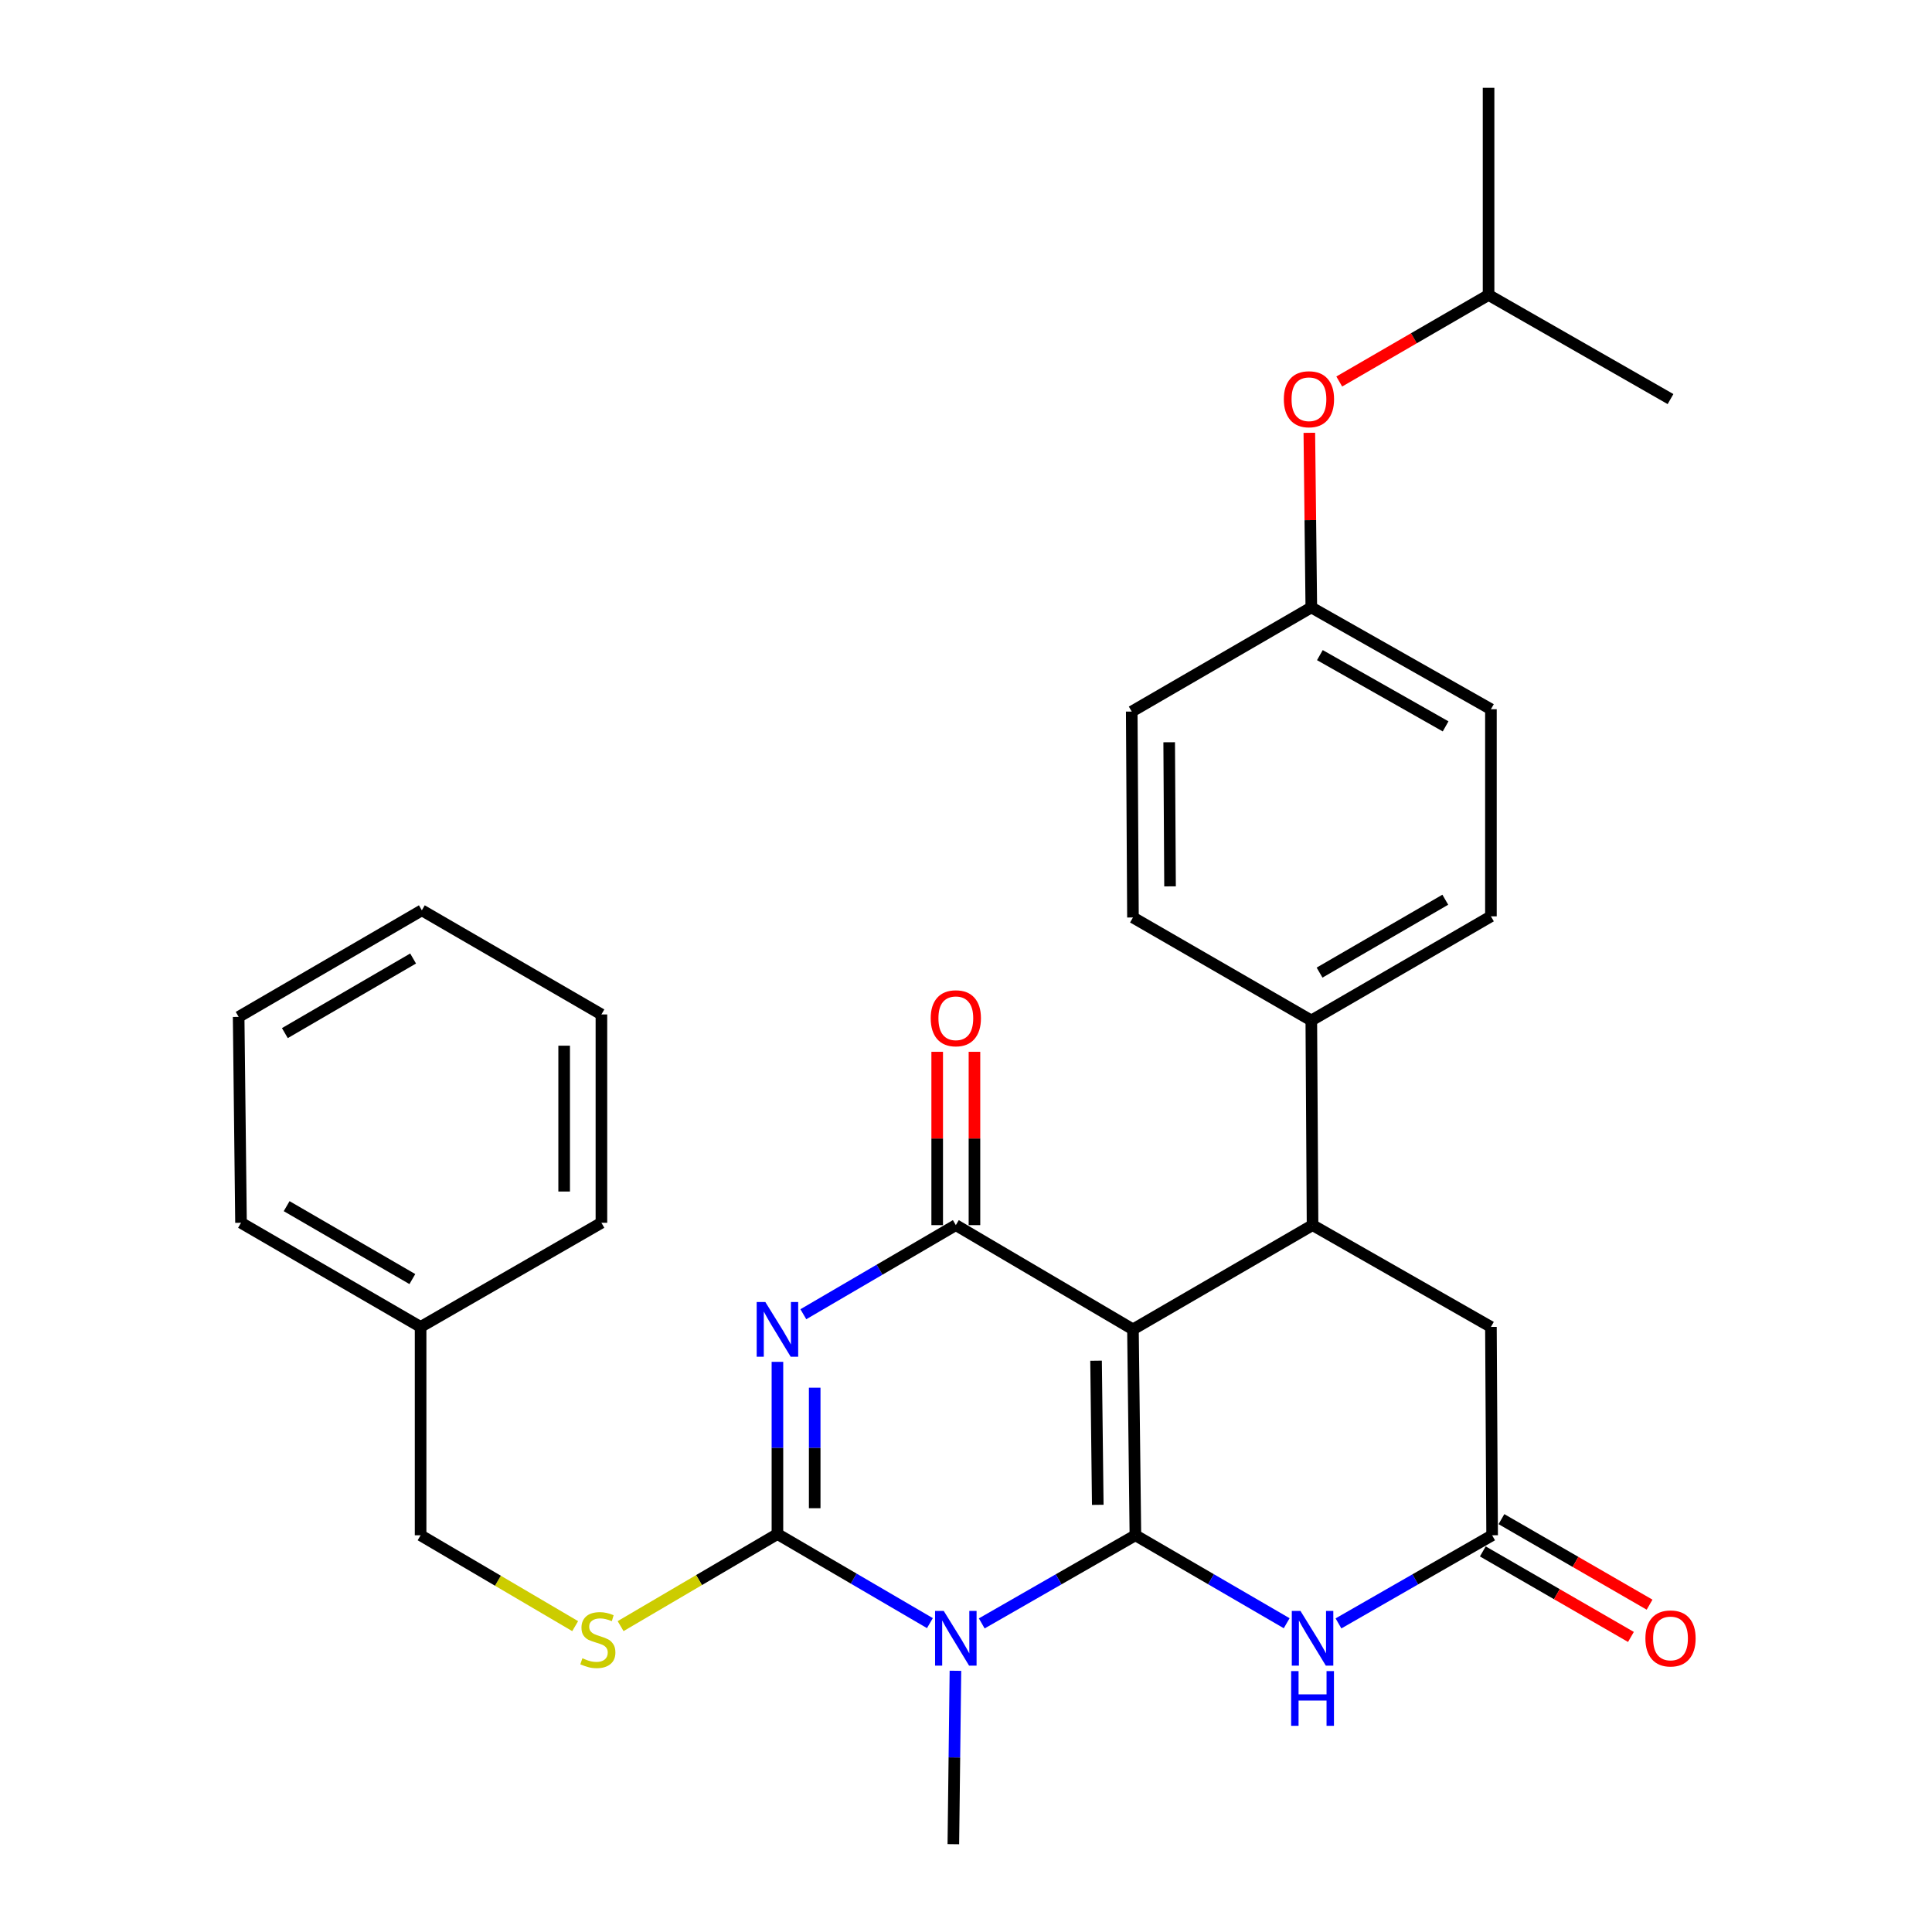 <?xml version='1.0' encoding='iso-8859-1'?>
<svg version='1.1' baseProfile='full'
              xmlns='http://www.w3.org/2000/svg'
                      xmlns:rdkit='http://www.rdkit.org/xml'
                      xmlns:xlink='http://www.w3.org/1999/xlink'
                  xml:space='preserve'
width='1000px' height='1000px' viewBox='0 0 1000 1000'>
<!-- END OF HEADER -->
<rect style='opacity:1.0;fill:#FFFFFF;stroke:none' width='1000' height='1000' x='0' y='0'> </rect>
<path class='bond-0' d='M 587.681,794.658 L 586.417,688.08' style='fill:none;fill-rule:evenodd;stroke:#000000;stroke-width:6px;stroke-linecap:butt;stroke-linejoin:miter;stroke-opacity:1' />
<path class='bond-0' d='M 568.205,778.9 L 567.32,704.296' style='fill:none;fill-rule:evenodd;stroke:#000000;stroke-width:6px;stroke-linecap:butt;stroke-linejoin:miter;stroke-opacity:1' />
<path class='bond-1' d='M 587.681,794.658 L 547.917,817.465' style='fill:none;fill-rule:evenodd;stroke:#000000;stroke-width:6px;stroke-linecap:butt;stroke-linejoin:miter;stroke-opacity:1' />
<path class='bond-1' d='M 547.917,817.465 L 508.153,840.272' style='fill:none;fill-rule:evenodd;stroke:#0000FF;stroke-width:6px;stroke-linecap:butt;stroke-linejoin:miter;stroke-opacity:1' />
<path class='bond-5' d='M 587.681,794.658 L 626.832,817.42' style='fill:none;fill-rule:evenodd;stroke:#000000;stroke-width:6px;stroke-linecap:butt;stroke-linejoin:miter;stroke-opacity:1' />
<path class='bond-5' d='M 626.832,817.42 L 665.983,840.182' style='fill:none;fill-rule:evenodd;stroke:#0000FF;stroke-width:6px;stroke-linecap:butt;stroke-linejoin:miter;stroke-opacity:1' />
<path class='bond-4' d='M 586.417,688.08 L 494.734,634.127' style='fill:none;fill-rule:evenodd;stroke:#000000;stroke-width:6px;stroke-linecap:butt;stroke-linejoin:miter;stroke-opacity:1' />
<path class='bond-6' d='M 586.417,688.08 L 679.375,634.127' style='fill:none;fill-rule:evenodd;stroke:#000000;stroke-width:6px;stroke-linecap:butt;stroke-linejoin:miter;stroke-opacity:1' />
<path class='bond-3' d='M 481.32,840.13 L 441.859,817.073' style='fill:none;fill-rule:evenodd;stroke:#0000FF;stroke-width:6px;stroke-linecap:butt;stroke-linejoin:miter;stroke-opacity:1' />
<path class='bond-3' d='M 441.859,817.073 L 402.397,794.015' style='fill:none;fill-rule:evenodd;stroke:#000000;stroke-width:6px;stroke-linecap:butt;stroke-linejoin:miter;stroke-opacity:1' />
<path class='bond-13' d='M 494.531,864.793 L 493.989,909.669' style='fill:none;fill-rule:evenodd;stroke:#0000FF;stroke-width:6px;stroke-linecap:butt;stroke-linejoin:miter;stroke-opacity:1' />
<path class='bond-13' d='M 493.989,909.669 L 493.448,954.545' style='fill:none;fill-rule:evenodd;stroke:#000000;stroke-width:6px;stroke-linecap:butt;stroke-linejoin:miter;stroke-opacity:1' />
<path class='bond-2' d='M 402.397,704.889 L 402.397,749.452' style='fill:none;fill-rule:evenodd;stroke:#0000FF;stroke-width:6px;stroke-linecap:butt;stroke-linejoin:miter;stroke-opacity:1' />
<path class='bond-2' d='M 402.397,749.452 L 402.397,794.015' style='fill:none;fill-rule:evenodd;stroke:#000000;stroke-width:6px;stroke-linecap:butt;stroke-linejoin:miter;stroke-opacity:1' />
<path class='bond-2' d='M 421.686,718.258 L 421.686,749.452' style='fill:none;fill-rule:evenodd;stroke:#0000FF;stroke-width:6px;stroke-linecap:butt;stroke-linejoin:miter;stroke-opacity:1' />
<path class='bond-2' d='M 421.686,749.452 L 421.686,780.646' style='fill:none;fill-rule:evenodd;stroke:#000000;stroke-width:6px;stroke-linecap:butt;stroke-linejoin:miter;stroke-opacity:1' />
<path class='bond-30' d='M 415.811,680.243 L 455.272,657.185' style='fill:none;fill-rule:evenodd;stroke:#0000FF;stroke-width:6px;stroke-linecap:butt;stroke-linejoin:miter;stroke-opacity:1' />
<path class='bond-30' d='M 455.272,657.185 L 494.734,634.127' style='fill:none;fill-rule:evenodd;stroke:#000000;stroke-width:6px;stroke-linecap:butt;stroke-linejoin:miter;stroke-opacity:1' />
<path class='bond-8' d='M 402.397,794.015 L 361.811,817.845' style='fill:none;fill-rule:evenodd;stroke:#000000;stroke-width:6px;stroke-linecap:butt;stroke-linejoin:miter;stroke-opacity:1' />
<path class='bond-8' d='M 361.811,817.845 L 321.225,841.676' style='fill:none;fill-rule:evenodd;stroke:#CCCC00;stroke-width:6px;stroke-linecap:butt;stroke-linejoin:miter;stroke-opacity:1' />
<path class='bond-11' d='M 504.378,634.127 L 504.378,589.269' style='fill:none;fill-rule:evenodd;stroke:#000000;stroke-width:6px;stroke-linecap:butt;stroke-linejoin:miter;stroke-opacity:1' />
<path class='bond-11' d='M 504.378,589.269 L 504.378,544.41' style='fill:none;fill-rule:evenodd;stroke:#FF0000;stroke-width:6px;stroke-linecap:butt;stroke-linejoin:miter;stroke-opacity:1' />
<path class='bond-11' d='M 485.09,634.127 L 485.09,589.269' style='fill:none;fill-rule:evenodd;stroke:#000000;stroke-width:6px;stroke-linecap:butt;stroke-linejoin:miter;stroke-opacity:1' />
<path class='bond-11' d='M 485.09,589.269 L 485.09,544.41' style='fill:none;fill-rule:evenodd;stroke:#FF0000;stroke-width:6px;stroke-linecap:butt;stroke-linejoin:miter;stroke-opacity:1' />
<path class='bond-7' d='M 692.793,840.272 L 732.557,817.465' style='fill:none;fill-rule:evenodd;stroke:#0000FF;stroke-width:6px;stroke-linecap:butt;stroke-linejoin:miter;stroke-opacity:1' />
<path class='bond-7' d='M 732.557,817.465 L 772.322,794.658' style='fill:none;fill-rule:evenodd;stroke:#000000;stroke-width:6px;stroke-linecap:butt;stroke-linejoin:miter;stroke-opacity:1' />
<path class='bond-10' d='M 679.375,634.127 L 678.732,528.193' style='fill:none;fill-rule:evenodd;stroke:#000000;stroke-width:6px;stroke-linecap:butt;stroke-linejoin:miter;stroke-opacity:1' />
<path class='bond-31' d='M 679.375,634.127 L 771.7,686.816' style='fill:none;fill-rule:evenodd;stroke:#000000;stroke-width:6px;stroke-linecap:butt;stroke-linejoin:miter;stroke-opacity:1' />
<path class='bond-9' d='M 772.322,794.658 L 771.7,686.816' style='fill:none;fill-rule:evenodd;stroke:#000000;stroke-width:6px;stroke-linecap:butt;stroke-linejoin:miter;stroke-opacity:1' />
<path class='bond-12' d='M 767.5,803.01 L 805.835,825.143' style='fill:none;fill-rule:evenodd;stroke:#000000;stroke-width:6px;stroke-linecap:butt;stroke-linejoin:miter;stroke-opacity:1' />
<path class='bond-12' d='M 805.835,825.143 L 844.171,847.276' style='fill:none;fill-rule:evenodd;stroke:#FF0000;stroke-width:6px;stroke-linecap:butt;stroke-linejoin:miter;stroke-opacity:1' />
<path class='bond-12' d='M 777.144,786.306 L 815.479,808.439' style='fill:none;fill-rule:evenodd;stroke:#000000;stroke-width:6px;stroke-linecap:butt;stroke-linejoin:miter;stroke-opacity:1' />
<path class='bond-12' d='M 815.479,808.439 L 853.815,830.572' style='fill:none;fill-rule:evenodd;stroke:#FF0000;stroke-width:6px;stroke-linecap:butt;stroke-linejoin:miter;stroke-opacity:1' />
<path class='bond-17' d='M 297.71,841.688 L 257.706,818.173' style='fill:none;fill-rule:evenodd;stroke:#CCCC00;stroke-width:6px;stroke-linecap:butt;stroke-linejoin:miter;stroke-opacity:1' />
<path class='bond-17' d='M 257.706,818.173 L 217.703,794.658' style='fill:none;fill-rule:evenodd;stroke:#000000;stroke-width:6px;stroke-linecap:butt;stroke-linejoin:miter;stroke-opacity:1' />
<path class='bond-14' d='M 678.732,528.193 L 771.7,474.293' style='fill:none;fill-rule:evenodd;stroke:#000000;stroke-width:6px;stroke-linecap:butt;stroke-linejoin:miter;stroke-opacity:1' />
<path class='bond-14' d='M 683.003,503.421 L 748.081,465.692' style='fill:none;fill-rule:evenodd;stroke:#000000;stroke-width:6px;stroke-linecap:butt;stroke-linejoin:miter;stroke-opacity:1' />
<path class='bond-15' d='M 678.732,528.193 L 586.417,474.883' style='fill:none;fill-rule:evenodd;stroke:#000000;stroke-width:6px;stroke-linecap:butt;stroke-linejoin:miter;stroke-opacity:1' />
<path class='bond-20' d='M 771.7,474.293 L 771.7,367.094' style='fill:none;fill-rule:evenodd;stroke:#000000;stroke-width:6px;stroke-linecap:butt;stroke-linejoin:miter;stroke-opacity:1' />
<path class='bond-19' d='M 586.417,474.883 L 585.784,368.316' style='fill:none;fill-rule:evenodd;stroke:#000000;stroke-width:6px;stroke-linecap:butt;stroke-linejoin:miter;stroke-opacity:1' />
<path class='bond-19' d='M 605.61,458.783 L 605.167,384.186' style='fill:none;fill-rule:evenodd;stroke:#000000;stroke-width:6px;stroke-linecap:butt;stroke-linejoin:miter;stroke-opacity:1' />
<path class='bond-16' d='M 677.708,224.02 L 678.22,269.213' style='fill:none;fill-rule:evenodd;stroke:#FF0000;stroke-width:6px;stroke-linecap:butt;stroke-linejoin:miter;stroke-opacity:1' />
<path class='bond-16' d='M 678.22,269.213 L 678.732,314.406' style='fill:none;fill-rule:evenodd;stroke:#000000;stroke-width:6px;stroke-linecap:butt;stroke-linejoin:miter;stroke-opacity:1' />
<path class='bond-22' d='M 693.196,197.471 L 731.838,175.073' style='fill:none;fill-rule:evenodd;stroke:#FF0000;stroke-width:6px;stroke-linecap:butt;stroke-linejoin:miter;stroke-opacity:1' />
<path class='bond-22' d='M 731.838,175.073 L 770.479,152.675' style='fill:none;fill-rule:evenodd;stroke:#000000;stroke-width:6px;stroke-linecap:butt;stroke-linejoin:miter;stroke-opacity:1' />
<path class='bond-21' d='M 217.703,794.658 L 217.703,686.816' style='fill:none;fill-rule:evenodd;stroke:#000000;stroke-width:6px;stroke-linecap:butt;stroke-linejoin:miter;stroke-opacity:1' />
<path class='bond-18' d='M 678.732,314.406 L 585.784,368.316' style='fill:none;fill-rule:evenodd;stroke:#000000;stroke-width:6px;stroke-linecap:butt;stroke-linejoin:miter;stroke-opacity:1' />
<path class='bond-32' d='M 678.732,314.406 L 771.7,367.094' style='fill:none;fill-rule:evenodd;stroke:#000000;stroke-width:6px;stroke-linecap:butt;stroke-linejoin:miter;stroke-opacity:1' />
<path class='bond-32' d='M 683.167,339.09 L 748.245,375.972' style='fill:none;fill-rule:evenodd;stroke:#000000;stroke-width:6px;stroke-linecap:butt;stroke-linejoin:miter;stroke-opacity:1' />
<path class='bond-23' d='M 217.703,686.816 L 124.745,632.906' style='fill:none;fill-rule:evenodd;stroke:#000000;stroke-width:6px;stroke-linecap:butt;stroke-linejoin:miter;stroke-opacity:1' />
<path class='bond-23' d='M 213.436,662.044 L 148.365,624.307' style='fill:none;fill-rule:evenodd;stroke:#000000;stroke-width:6px;stroke-linecap:butt;stroke-linejoin:miter;stroke-opacity:1' />
<path class='bond-24' d='M 217.703,686.816 L 311.293,632.906' style='fill:none;fill-rule:evenodd;stroke:#000000;stroke-width:6px;stroke-linecap:butt;stroke-linejoin:miter;stroke-opacity:1' />
<path class='bond-25' d='M 770.479,152.675 L 864.658,206.564' style='fill:none;fill-rule:evenodd;stroke:#000000;stroke-width:6px;stroke-linecap:butt;stroke-linejoin:miter;stroke-opacity:1' />
<path class='bond-26' d='M 770.479,152.675 L 770.479,45.455' style='fill:none;fill-rule:evenodd;stroke:#000000;stroke-width:6px;stroke-linecap:butt;stroke-linejoin:miter;stroke-opacity:1' />
<path class='bond-28' d='M 124.745,632.906 L 123.524,526.339' style='fill:none;fill-rule:evenodd;stroke:#000000;stroke-width:6px;stroke-linecap:butt;stroke-linejoin:miter;stroke-opacity:1' />
<path class='bond-27' d='M 311.293,632.906 L 311.293,525.075' style='fill:none;fill-rule:evenodd;stroke:#000000;stroke-width:6px;stroke-linecap:butt;stroke-linejoin:miter;stroke-opacity:1' />
<path class='bond-27' d='M 292.005,616.731 L 292.005,541.249' style='fill:none;fill-rule:evenodd;stroke:#000000;stroke-width:6px;stroke-linecap:butt;stroke-linejoin:miter;stroke-opacity:1' />
<path class='bond-29' d='M 311.293,525.075 L 218.346,471.175' style='fill:none;fill-rule:evenodd;stroke:#000000;stroke-width:6px;stroke-linecap:butt;stroke-linejoin:miter;stroke-opacity:1' />
<path class='bond-33' d='M 123.524,526.339 L 218.346,471.175' style='fill:none;fill-rule:evenodd;stroke:#000000;stroke-width:6px;stroke-linecap:butt;stroke-linejoin:miter;stroke-opacity:1' />
<path class='bond-33' d='M 147.446,534.736 L 213.822,496.122' style='fill:none;fill-rule:evenodd;stroke:#000000;stroke-width:6px;stroke-linecap:butt;stroke-linejoin:miter;stroke-opacity:1' />
<path  class='atom-2' d='M 488.474 833.808
L 497.754 848.808
Q 498.674 850.288, 500.154 852.968
Q 501.634 855.648, 501.714 855.808
L 501.714 833.808
L 505.474 833.808
L 505.474 862.128
L 501.594 862.128
L 491.634 845.728
Q 490.474 843.808, 489.234 841.608
Q 488.034 839.408, 487.674 838.728
L 487.674 862.128
L 483.994 862.128
L 483.994 833.808
L 488.474 833.808
' fill='#0000FF'/>
<path  class='atom-3' d='M 396.137 673.92
L 405.417 688.92
Q 406.337 690.4, 407.817 693.08
Q 409.297 695.76, 409.377 695.92
L 409.377 673.92
L 413.137 673.92
L 413.137 702.24
L 409.257 702.24
L 399.297 685.84
Q 398.137 683.92, 396.897 681.72
Q 395.697 679.52, 395.337 678.84
L 395.337 702.24
L 391.657 702.24
L 391.657 673.92
L 396.137 673.92
' fill='#0000FF'/>
<path  class='atom-6' d='M 673.115 833.808
L 682.395 848.808
Q 683.315 850.288, 684.795 852.968
Q 686.275 855.648, 686.355 855.808
L 686.355 833.808
L 690.115 833.808
L 690.115 862.128
L 686.235 862.128
L 676.275 845.728
Q 675.115 843.808, 673.875 841.608
Q 672.675 839.408, 672.315 838.728
L 672.315 862.128
L 668.635 862.128
L 668.635 833.808
L 673.115 833.808
' fill='#0000FF'/>
<path  class='atom-6' d='M 668.295 864.96
L 672.135 864.96
L 672.135 877
L 686.615 877
L 686.615 864.96
L 690.455 864.96
L 690.455 893.28
L 686.615 893.28
L 686.615 880.2
L 672.135 880.2
L 672.135 893.28
L 668.295 893.28
L 668.295 864.96
' fill='#0000FF'/>
<path  class='atom-9' d='M 301.45 858.31
Q 301.77 858.43, 303.09 858.99
Q 304.41 859.55, 305.85 859.91
Q 307.33 860.23, 308.77 860.23
Q 311.45 860.23, 313.01 858.95
Q 314.57 857.63, 314.57 855.35
Q 314.57 853.79, 313.77 852.83
Q 313.01 851.87, 311.81 851.35
Q 310.61 850.83, 308.61 850.23
Q 306.09 849.47, 304.57 848.75
Q 303.09 848.03, 302.01 846.51
Q 300.97 844.99, 300.97 842.43
Q 300.97 838.87, 303.37 836.67
Q 305.81 834.47, 310.61 834.47
Q 313.89 834.47, 317.61 836.03
L 316.69 839.11
Q 313.29 837.71, 310.73 837.71
Q 307.97 837.71, 306.45 838.87
Q 304.93 839.99, 304.97 841.95
Q 304.97 843.47, 305.73 844.39
Q 306.53 845.31, 307.65 845.83
Q 308.81 846.35, 310.73 846.95
Q 313.29 847.75, 314.81 848.55
Q 316.33 849.35, 317.41 850.99
Q 318.53 852.59, 318.53 855.35
Q 318.53 859.27, 315.89 861.39
Q 313.29 863.47, 308.93 863.47
Q 306.41 863.47, 304.49 862.91
Q 302.61 862.39, 300.37 861.47
L 301.45 858.31
' fill='#CCCC00'/>
<path  class='atom-12' d='M 481.734 527.051
Q 481.734 520.251, 485.094 516.451
Q 488.454 512.651, 494.734 512.651
Q 501.014 512.651, 504.374 516.451
Q 507.734 520.251, 507.734 527.051
Q 507.734 533.931, 504.334 537.851
Q 500.934 541.731, 494.734 541.731
Q 488.494 541.731, 485.094 537.851
Q 481.734 533.971, 481.734 527.051
M 494.734 538.531
Q 499.054 538.531, 501.374 535.651
Q 503.734 532.731, 503.734 527.051
Q 503.734 521.491, 501.374 518.691
Q 499.054 515.851, 494.734 515.851
Q 490.414 515.851, 488.054 518.651
Q 485.734 521.451, 485.734 527.051
Q 485.734 532.771, 488.054 535.651
Q 490.414 538.531, 494.734 538.531
' fill='#FF0000'/>
<path  class='atom-13' d='M 851.658 848.048
Q 851.658 841.248, 855.018 837.448
Q 858.378 833.648, 864.658 833.648
Q 870.938 833.648, 874.298 837.448
Q 877.658 841.248, 877.658 848.048
Q 877.658 854.928, 874.258 858.848
Q 870.858 862.728, 864.658 862.728
Q 858.418 862.728, 855.018 858.848
Q 851.658 854.968, 851.658 848.048
M 864.658 859.528
Q 868.978 859.528, 871.298 856.648
Q 873.658 853.728, 873.658 848.048
Q 873.658 842.488, 871.298 839.688
Q 868.978 836.848, 864.658 836.848
Q 860.338 836.848, 857.978 839.648
Q 855.658 842.448, 855.658 848.048
Q 855.658 853.768, 857.978 856.648
Q 860.338 859.528, 864.658 859.528
' fill='#FF0000'/>
<path  class='atom-17' d='M 664.51 206.644
Q 664.51 199.844, 667.87 196.044
Q 671.23 192.244, 677.51 192.244
Q 683.79 192.244, 687.15 196.044
Q 690.51 199.844, 690.51 206.644
Q 690.51 213.524, 687.11 217.444
Q 683.71 221.324, 677.51 221.324
Q 671.27 221.324, 667.87 217.444
Q 664.51 213.564, 664.51 206.644
M 677.51 218.124
Q 681.83 218.124, 684.15 215.244
Q 686.51 212.324, 686.51 206.644
Q 686.51 201.084, 684.15 198.284
Q 681.83 195.444, 677.51 195.444
Q 673.19 195.444, 670.83 198.244
Q 668.51 201.044, 668.51 206.644
Q 668.51 212.364, 670.83 215.244
Q 673.19 218.124, 677.51 218.124
' fill='#FF0000'/>
</svg>
